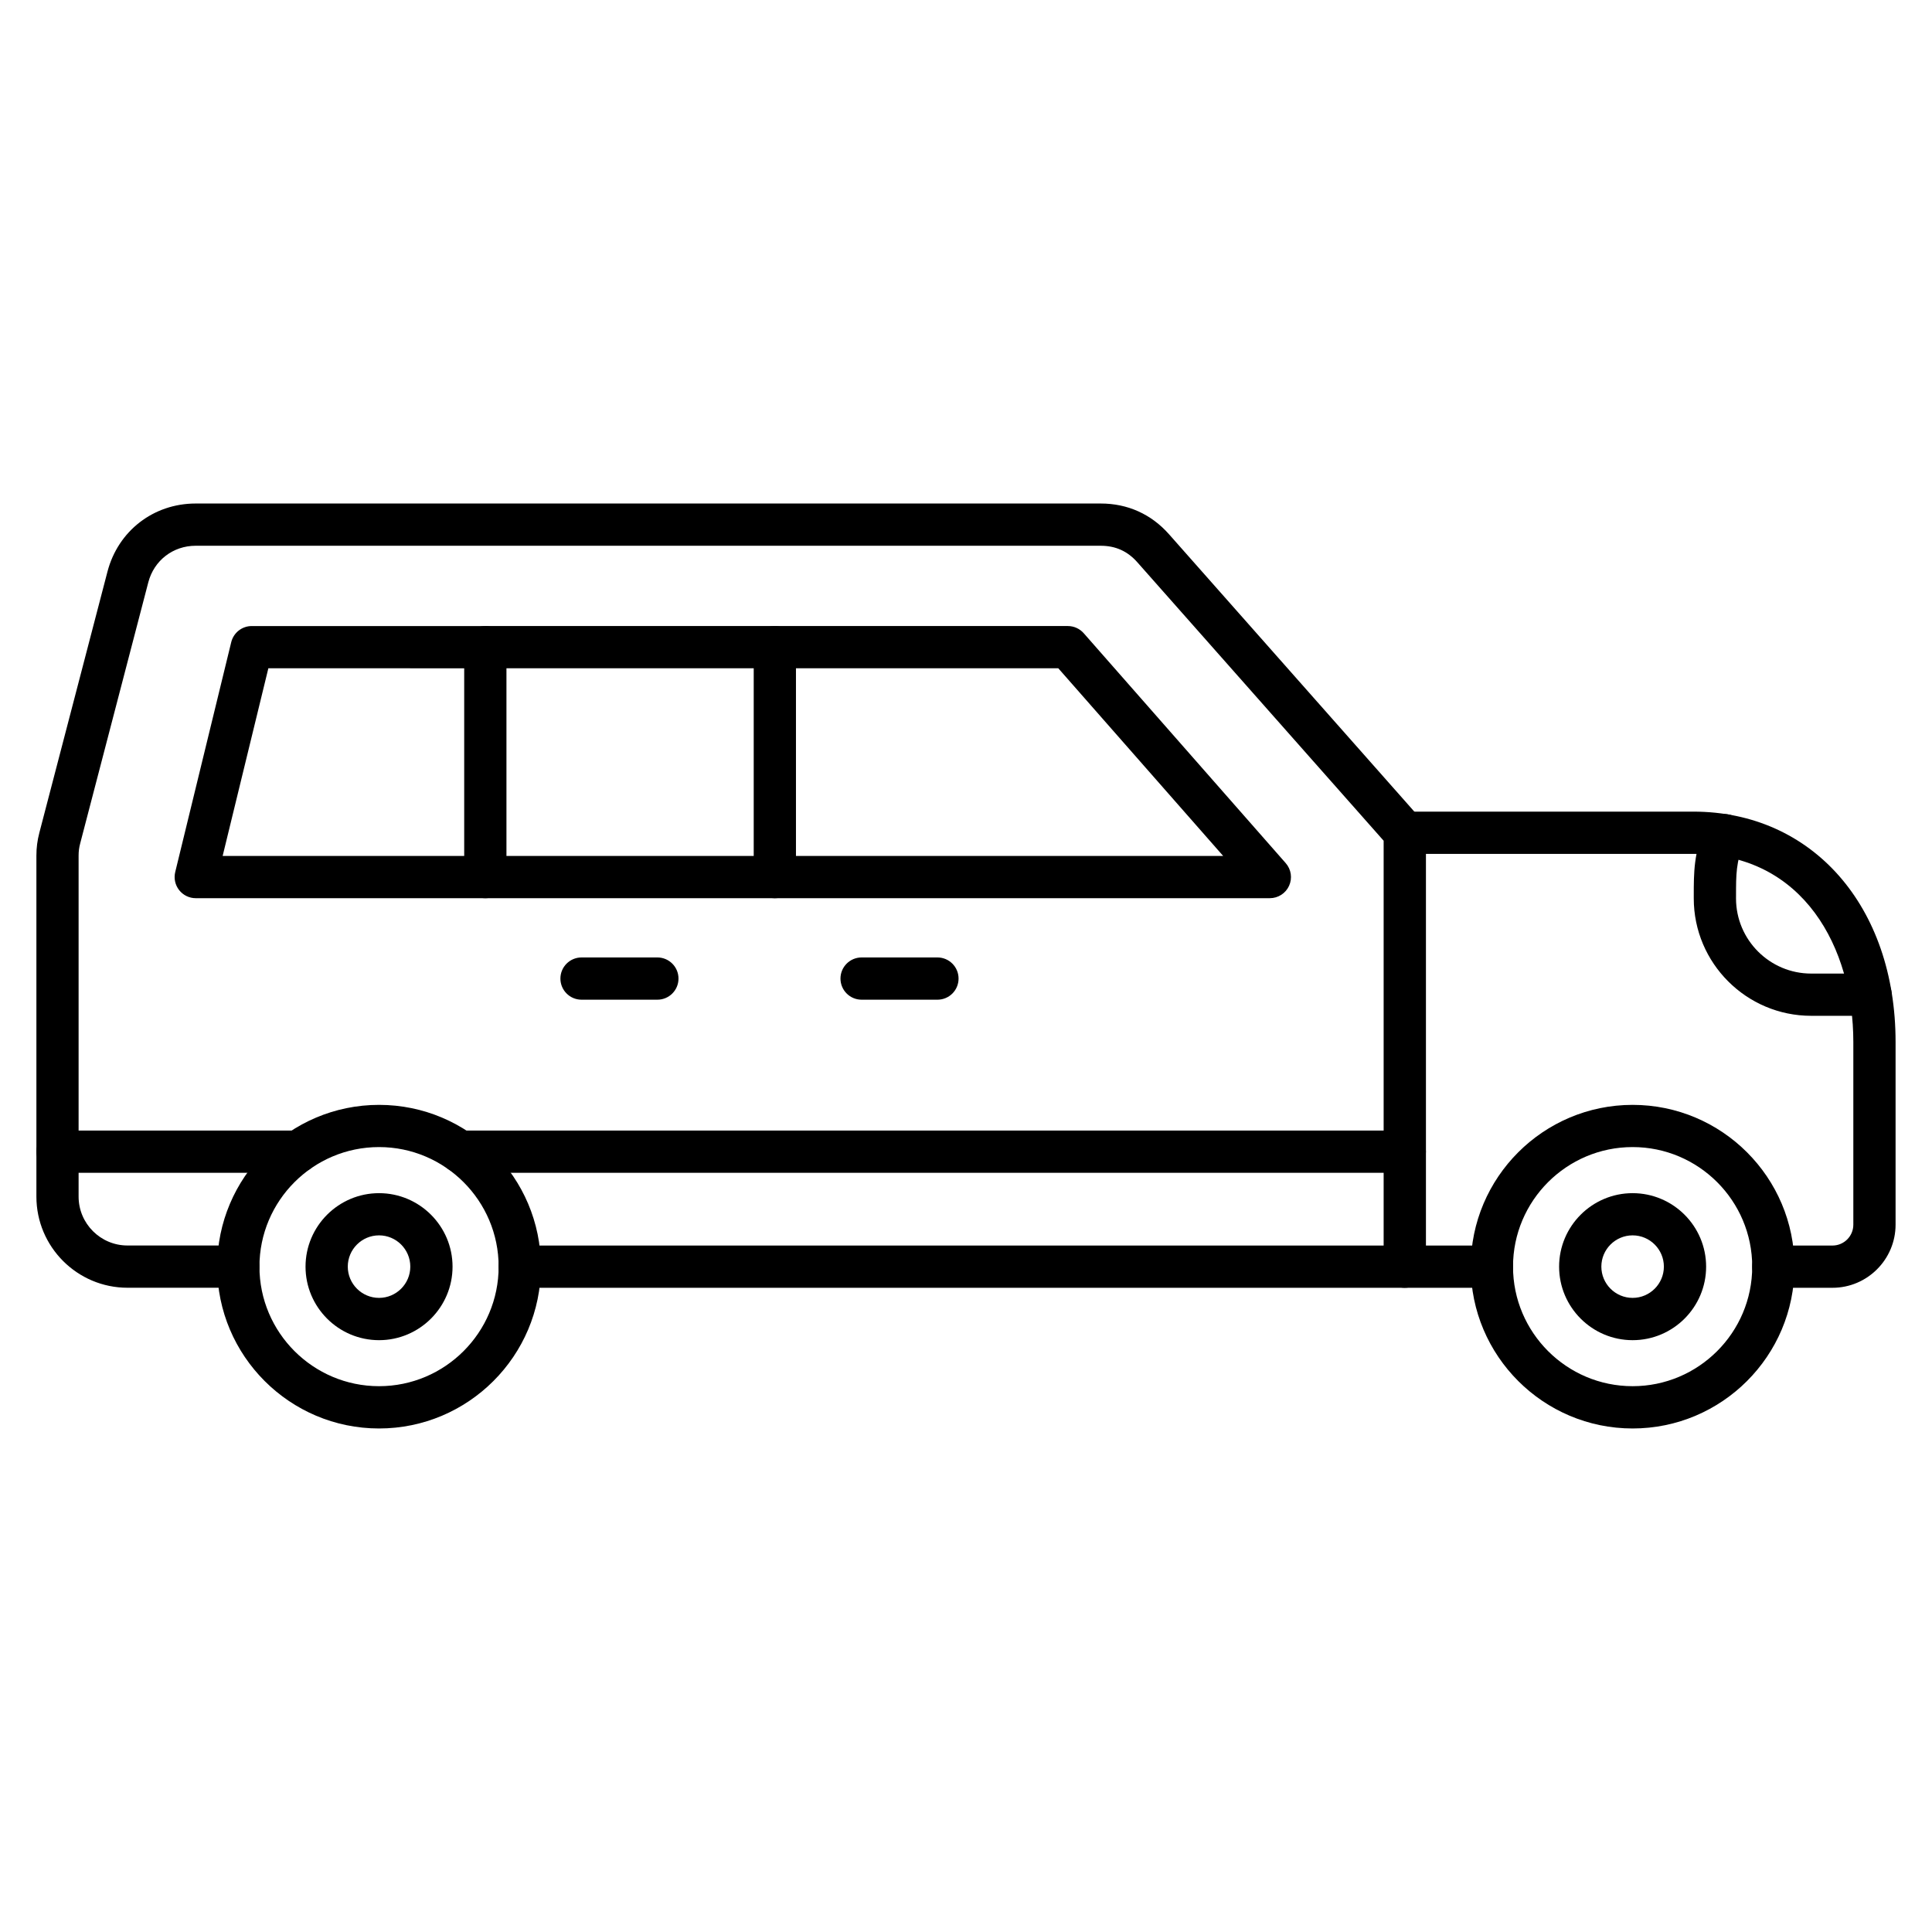 <?xml version="1.0" encoding="UTF-8"?>
<!-- Uploaded to: SVG Repo, www.svgrepo.com, Generator: SVG Repo Mixer Tools -->
<svg fill="#000000" width="800px" height="800px" version="1.1" viewBox="144 144 512 512" xmlns="http://www.w3.org/2000/svg">
 <g>
  <path d="m516.28 485.28h-234.55c-3.09 0-5.598-2.508-5.598-5.598 0-3.09 2.508-5.598 5.598-5.598h228.95v-107.28l-65.27-73.793c-2.598-2.945-5.777-4.379-9.707-4.379h-239.86c-5.988 0-11.027 3.894-12.539 9.684l-18.047 69.18c-0.301 1.141-0.426 2.094-0.426 3.269v90.352c0 7.144 5.812 12.953 12.953 12.953h29.355c3.09 0 5.598 2.508 5.598 5.598 0 3.09-2.508 5.598-5.598 5.598h-29.344c-13.324 0-24.148-10.836-24.148-24.148v-90.352c0-2.137 0.246-4.019 0.785-6.09l18.047-69.18c2.82-10.805 12.203-18.059 23.375-18.059h239.86c7.121 0 13.379 2.82 18.094 8.152l66.672 75.383c0.906 1.02 1.41 2.34 1.41 3.707v114.99c-0.016 3.098-2.523 5.606-5.613 5.606z"/>
  <path d="m629.62 485.28h-15.676c-3.09 0-5.598-2.508-5.598-5.598 0-3.09 2.508-5.598 5.598-5.598h15.676c3.055 0 5.531-2.484 5.531-5.531v-48.434c0-24.797-13.109-49.832-42.41-49.832h-76.469c-3.09 0-5.598-2.508-5.598-5.598s2.508-5.598 5.598-5.598h76.469c31.562 0 53.605 25.102 53.605 61.027v48.434c0 9.215-7.504 16.727-16.727 16.727zm-90.25 0h-23.098c-3.09 0-5.598-2.508-5.598-5.598 0-3.09 2.508-5.598 5.598-5.598h23.098c3.09 0 5.598 2.508 5.598 5.598 0 3.09-2.508 5.598-5.598 5.598z"/>
  <path d="m639.72 413.2h-15.742c-17.152 0-31.113-13.961-31.113-31.113v-0.648c0-6.168-0.012-11.5 3.035-18.371 1.254-2.82 4.559-4.109 7.391-2.856 2.82 1.254 4.109 4.559 2.856 7.391-2.082 4.715-2.082 8.141-2.082 13.84l-0.004 0.645c0 10.984 8.934 19.918 19.918 19.918h15.742c3.09 0 5.598 2.508 5.598 5.598 0 3.09-2.508 5.598-5.598 5.598z"/>
  <path d="m244.45 522.56c-23.645 0-42.891-19.234-42.891-42.879 0-23.645 19.234-42.879 42.891-42.879s42.891 19.234 42.891 42.879c0 23.645-19.246 42.879-42.891 42.879zm0-74.574c-17.477 0-31.695 14.219-31.695 31.684 0 17.465 14.219 31.684 31.695 31.684 17.477 0 31.695-14.219 31.695-31.684 0-17.465-14.23-31.684-31.695-31.684z"/>
  <path d="m244.45 499.16c-10.746 0-19.48-8.742-19.48-19.48 0-10.738 8.742-19.48 19.48-19.48 10.738 0 19.48 8.742 19.48 19.48 0 10.734-8.746 19.48-19.48 19.48zm0-27.777c-4.566 0-8.285 3.719-8.285 8.285 0 4.566 3.719 8.285 8.285 8.285 4.566 0 8.285-3.719 8.285-8.285 0-4.566-3.719-8.285-8.285-8.285z"/>
  <path d="m480.53 382.03h-131.2c-3.09 0-5.598-2.508-5.598-5.598s2.508-5.598 5.598-5.598h118.82l-43.688-49.73h-75.137c-3.09 0-5.598-2.508-5.598-5.598 0-3.09 2.508-5.598 5.598-5.598h77.664c1.613 0 3.144 0.695 4.211 1.902l53.527 60.926c1.457 1.656 1.801 3.996 0.895 6-0.902 2.004-2.906 3.293-5.098 3.293z"/>
  <path d="m349.34 382.03h-76.723c-3.09 0-5.598-2.508-5.598-5.598v-60.926c0-3.09 2.508-5.598 5.598-5.598h76.723c3.09 0 5.598 2.508 5.598 5.598v60.926c0.004 3.086-2.508 5.598-5.598 5.598zm-71.125-11.199h65.527v-49.73h-65.527z"/>
  <path d="m272.61 382.03h-76.734c-1.723 0-3.336-0.793-4.398-2.137-1.062-1.355-1.445-3.113-1.043-4.781l14.844-60.926c0.617-2.508 2.856-4.277 5.441-4.277h61.879c3.09 0 5.598 2.508 5.598 5.598 0 3.09-2.508 5.598-5.598 5.598l-57.48-0.004-12.113 49.73h69.605c3.09 0 5.598 2.508 5.598 5.598 0 3.09-2.508 5.602-5.598 5.602z"/>
  <path d="m392.43 408.93h-20.098c-3.09 0-5.598-2.508-5.598-5.598 0-3.09 2.508-5.598 5.598-5.598h20.098c3.09 0 5.598 2.508 5.598 5.598 0 3.102-2.496 5.598-5.598 5.598z"/>
  <path d="m318.21 408.93h-20.098c-3.09 0-5.598-2.508-5.598-5.598 0-3.09 2.508-5.598 5.598-5.598h20.098c3.09 0 5.598 2.508 5.598 5.598 0 3.102-2.508 5.598-5.598 5.598z"/>
  <path d="m576.66 522.56c-23.645 0-42.891-19.234-42.891-42.879 0-23.645 19.234-42.879 42.891-42.879s42.891 19.234 42.891 42.879c0 23.645-19.234 42.879-42.891 42.879zm0-74.574c-17.477 0-31.695 14.219-31.695 31.684 0 17.465 14.219 31.684 31.695 31.684s31.695-14.219 31.695-31.684c0-17.465-14.219-31.684-31.695-31.684z"/>
  <path d="m576.66 499.16c-10.746 0-19.48-8.742-19.48-19.48 0-10.738 8.742-19.48 19.48-19.48s19.48 8.742 19.48 19.48c0 10.734-8.73 19.48-19.48 19.48zm0-27.777c-4.566 0-8.285 3.719-8.285 8.285 0 4.566 3.719 8.285 8.285 8.285s8.285-3.719 8.285-8.285c0-4.566-3.719-8.285-8.285-8.285z"/>
  <path d="m516.28 454.8h-250.34c-3.09 0-5.598-2.508-5.598-5.598s2.508-5.598 5.598-5.598h250.34c3.09 0 5.598 2.508 5.598 5.598s-2.508 5.598-5.598 5.598zm-293.34 0h-63.691c-3.09 0-5.598-2.508-5.598-5.598s2.508-5.598 5.598-5.598h63.691c3.09 0 5.598 2.508 5.598 5.598s-2.508 5.598-5.598 5.598z"/>
 </g>
</svg>